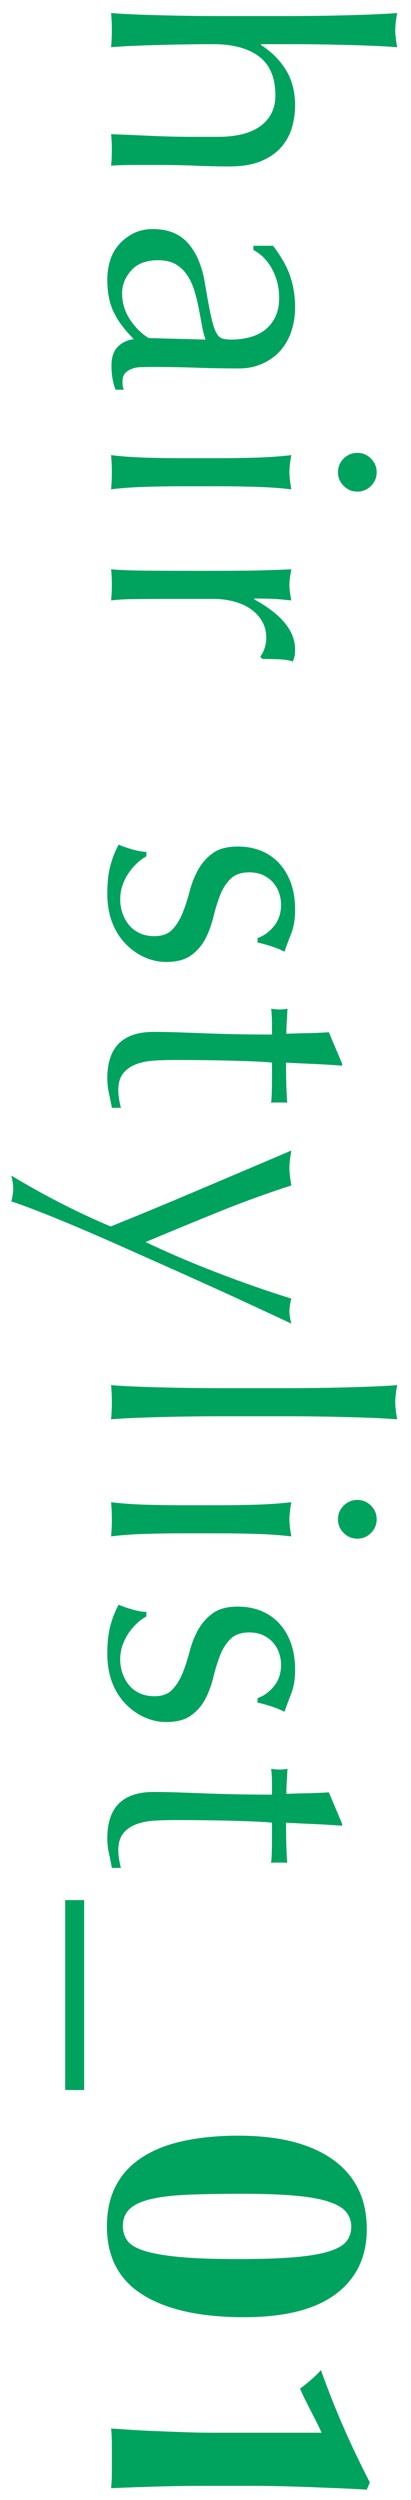 <?xml version="1.0" encoding="utf-8"?>
<!-- Generator: Adobe Illustrator 26.5.0, SVG Export Plug-In . SVG Version: 6.00 Build 0)  -->
<svg version="1.1" id="&#x30EC;&#x30A4;&#x30E4;&#x30FC;_1" xmlns="http://www.w3.org/2000/svg" xmlns:xlink="http://www.w3.org/1999/xlink" x="0px" y="0px" viewbox="0 0 26 158" style="enable-background:new 0 0 26 158;" xml:space="preserve" width="26" height="158">
<path style="fill-rule:evenodd;clip-rule:evenodd;fill:#00A35D;" d="M25.124,89.698c-0.4-0.031-0.884-0.059-1.452-0.084
	c-0.568-0.024-1.164-0.043-1.788-0.059c-0.624-0.017-1.256-0.029-1.896-0.036c-0.64-0.009-1.232-0.013-1.776-0.013h-4.344
	c-0.544,0-1.136,0.004-1.776,0.013c-0.64,0.007-1.272,0.019-1.896,0.036C9.572,89.571,8.98,89.59,8.42,89.614
	c-0.56,0.025-1.024,0.053-1.392,0.084c0.032-0.368,0.048-0.728,0.048-1.08c0-0.352-0.016-0.711-0.048-1.08
	c0.368,0.033,0.832,0.061,1.392,0.085c0.56,0.023,1.152,0.044,1.776,0.059c0.624,0.016,1.256,0.028,1.896,0.037
	c0.64,0.007,1.232,0.012,1.776,0.012h4.344c0.544,0,1.136-0.005,1.776-0.012c0.64-0.009,1.272-0.021,1.896-0.037
	c0.624-0.015,1.22-0.036,1.788-0.059c0.568-0.024,1.052-0.052,1.452-0.085c-0.08,0.448-0.12,0.808-0.12,1.08
	C25.004,88.89,25.044,89.25,25.124,89.698z M23.684,2.9c-0.56-0.024-1.148-0.044-1.764-0.06s-1.236-0.028-1.86-0.036
	c-0.624-0.009-1.2-0.012-1.728-0.012h-1.824V2.84c0.688,0.448,1.22,0.984,1.596,1.608s0.564,1.368,0.564,2.232
	c0,0.448-0.064,0.9-0.192,1.356c-0.128,0.456-0.348,0.867-0.66,1.236c-0.312,0.368-0.736,0.668-1.272,0.899
	c-0.536,0.232-1.22,0.349-2.052,0.349c-0.688,0-1.396-0.016-2.124-0.048c-0.728-0.032-1.5-0.048-2.316-0.048h-1.56
	c-0.256,0-0.508,0.004-0.756,0.012c-0.248,0.007-0.484,0.019-0.708,0.036c0.032-0.32,0.048-0.656,0.048-1.008
	c0-0.336-0.016-0.664-0.048-0.984C7.86,8.512,8.716,8.548,9.596,8.588s1.784,0.06,2.712,0.06h1.464c1.2,0,2.108-0.233,2.724-0.696
	c0.616-0.464,0.924-1.103,0.924-1.92c0-1.12-0.344-1.941-1.032-2.46c-0.688-0.52-1.656-0.78-2.904-0.78
	c-0.448,0-0.968,0.003-1.56,0.012c-0.592,0.008-1.188,0.02-1.788,0.036c-0.6,0.016-1.18,0.036-1.74,0.06
	C7.836,2.924,7.38,2.952,7.028,2.984c0.032-0.368,0.048-0.728,0.048-1.08S7.06,1.192,7.028,0.824C7.396,0.856,7.86,0.884,8.42,0.908
	s1.152,0.044,1.776,0.059c0.624,0.016,1.256,0.028,1.896,0.037c0.64,0.008,1.232,0.012,1.776,0.012h4.344
	c0.544,0,1.136-0.004,1.776-0.012c0.64-0.009,1.272-0.021,1.896-0.037c0.624-0.015,1.22-0.035,1.788-0.059
	c0.568-0.024,1.052-0.052,1.452-0.084c-0.08,0.448-0.12,0.807-0.12,1.08c0,0.272,0.04,0.631,0.12,1.08
	C24.724,2.952,24.244,2.924,23.684,2.9z M8.432,14.754c0.36-0.184,0.772-0.277,1.236-0.277c0.96,0,1.704,0.3,2.232,0.901
	c0.528,0.599,0.88,1.427,1.056,2.484c0.144,0.864,0.268,1.539,0.372,2.028c0.104,0.488,0.212,0.847,0.324,1.08
	c0.112,0.231,0.244,0.372,0.396,0.42c0.152,0.047,0.348,0.072,0.588,0.072c0.4,0,0.784-0.049,1.152-0.145
	c0.368-0.096,0.688-0.247,0.96-0.455c0.272-0.209,0.492-0.48,0.66-0.817c0.168-0.336,0.252-0.744,0.252-1.223
	c0-0.641-0.144-1.237-0.432-1.789c-0.288-0.552-0.688-0.963-1.2-1.235v-0.265h1.248c0.544,0.721,0.912,1.385,1.104,1.993
	c0.192,0.608,0.288,1.232,0.288,1.871c0,0.577-0.084,1.105-0.252,1.584c-0.168,0.481-0.408,0.888-0.72,1.225
	c-0.312,0.336-0.688,0.599-1.128,0.792c-0.44,0.192-0.924,0.288-1.452,0.288c-0.912,0-1.82-0.016-2.724-0.049
	c-0.904-0.031-1.86-0.047-2.868-0.047c-0.192,0-0.396,0.004-0.612,0.012c-0.216,0.007-0.408,0.044-0.576,0.108
	c-0.168,0.063-0.308,0.155-0.42,0.275c-0.112,0.121-0.168,0.3-0.168,0.541c0,0.08,0.004,0.163,0.012,0.252
	c0.008,0.087,0.036,0.171,0.084,0.251H7.316c-0.08-0.176-0.144-0.395-0.192-0.66c-0.048-0.263-0.072-0.556-0.072-0.875
	c0-0.512,0.132-0.904,0.396-1.176c0.264-0.273,0.604-0.432,1.02-0.481c-0.576-0.575-1-1.144-1.272-1.703
	c-0.272-0.561-0.408-1.248-0.408-2.065c0-0.399,0.057-0.791,0.168-1.176c0.112-0.383,0.296-0.723,0.552-1.019
	C7.764,15.178,8.072,14.937,8.432,14.754z M8.228,20.202c0.336,0.504,0.728,0.892,1.176,1.164l3.6,0.096
	c-0.096-0.272-0.176-0.589-0.24-0.948c-0.064-0.361-0.132-0.725-0.204-1.092c-0.072-0.368-0.164-0.732-0.276-1.093
	c-0.112-0.359-0.264-0.679-0.456-0.96c-0.192-0.28-0.432-0.503-0.72-0.672c-0.288-0.167-0.656-0.251-1.104-0.251
	c-0.752,0-1.32,0.216-1.704,0.648c-0.384,0.432-0.576,0.911-0.576,1.439C7.724,19.141,7.892,19.697,8.228,20.202z M18.428,58.983
	c-0.16,0.408-0.304,0.796-0.432,1.164c-0.24-0.128-0.536-0.248-0.888-0.36s-0.624-0.184-0.816-0.216v-0.288
	c0.384-0.128,0.728-0.375,1.032-0.744c0.304-0.368,0.456-0.824,0.456-1.368c0-0.24-0.04-0.479-0.12-0.72
	c-0.08-0.24-0.2-0.456-0.36-0.648c-0.16-0.192-0.368-0.352-0.624-0.48c-0.256-0.128-0.56-0.192-0.912-0.192
	c-0.512,0-0.908,0.141-1.188,0.42c-0.28,0.28-0.5,0.628-0.66,1.045c-0.16,0.415-0.3,0.871-0.42,1.367
	c-0.12,0.496-0.288,0.952-0.504,1.368c-0.216,0.416-0.516,0.764-0.9,1.044s-0.912,0.42-1.584,0.42c-0.464,0-0.92-0.1-1.368-0.3
	s-0.852-0.488-1.212-0.864s-0.64-0.828-0.84-1.356c-0.199-0.528-0.3-1.128-0.3-1.799c0-0.737,0.072-1.354,0.216-1.849
	c0.144-0.496,0.312-0.912,0.504-1.247C7.716,53.476,8,53.575,8.36,53.679c0.36,0.104,0.66,0.156,0.9,0.156v0.289
	c-0.16,0.078-0.336,0.203-0.528,0.371c-0.192,0.169-0.372,0.368-0.54,0.601c-0.168,0.231-0.308,0.495-0.42,0.791
	c-0.112,0.296-0.168,0.612-0.168,0.948c0,0.304,0.048,0.596,0.144,0.876c0.096,0.28,0.232,0.528,0.408,0.744
	c0.176,0.216,0.4,0.388,0.672,0.516c0.272,0.128,0.584,0.193,0.936,0.193c0.496,0,0.876-0.141,1.14-0.42
	c0.264-0.281,0.48-0.629,0.648-1.045s0.316-0.872,0.444-1.368c0.128-0.496,0.308-0.951,0.54-1.368
	c0.232-0.416,0.54-0.764,0.924-1.043c0.384-0.281,0.912-0.42,1.584-0.42c0.528,0,1.012,0.087,1.452,0.263s0.82,0.432,1.14,0.768
	c0.32,0.337,0.572,0.752,0.756,1.248c0.184,0.496,0.276,1.064,0.276,1.704C18.668,58.075,18.588,58.575,18.428,58.983z
	 M16.208,30.769c-0.792-0.024-1.548-0.037-2.268-0.037h-2.496c-0.72,0-1.476,0.013-2.268,0.037
	c-0.792,0.024-1.508,0.075-2.148,0.155c0.032-0.368,0.048-0.728,0.048-1.079c0-0.353-0.016-0.712-0.048-1.08
	c0.64,0.079,1.356,0.131,2.148,0.156c0.792,0.024,1.548,0.036,2.268,0.036h2.496c0.72,0,1.476-0.012,2.268-0.036
	c0.792-0.025,1.532-0.077,2.22-0.156c-0.08,0.448-0.12,0.807-0.12,1.08c0,0.272,0.04,0.631,0.12,1.079
	C17.74,30.844,17,30.793,16.208,30.769z M18.668,41.043c0,0.145-0.008,0.268-0.024,0.372c-0.016,0.104-0.056,0.236-0.12,0.396
	c-0.192-0.08-0.484-0.128-0.876-0.144s-0.748-0.024-1.068-0.024l-0.12-0.168c0.096-0.08,0.184-0.236,0.264-0.468
	c0.08-0.232,0.12-0.467,0.12-0.708c0-0.384-0.088-0.728-0.264-1.031c-0.176-0.305-0.412-0.561-0.708-0.768
	c-0.296-0.209-0.648-0.369-1.056-0.481s-0.844-0.168-1.308-0.168h-2.64c-1.072,0-1.892,0.004-2.46,0.013
	c-0.568,0.007-1.028,0.035-1.38,0.083c0.032-0.32,0.048-0.64,0.048-0.96c0-0.352-0.016-0.688-0.048-1.008
	c0.544,0.048,1.284,0.076,2.22,0.084s2.084,0.012,3.444,0.012h0.768c0.624,0,1.344-0.004,2.16-0.012
	c0.816-0.008,1.752-0.036,2.808-0.084c-0.032,0.176-0.06,0.345-0.084,0.505c-0.024,0.159-0.036,0.327-0.036,0.503
	c0,0.144,0.012,0.297,0.036,0.457c0.024,0.159,0.052,0.327,0.084,0.503c-0.576-0.064-1.032-0.1-1.368-0.108
	c-0.336-0.008-0.656-0.012-0.96-0.012l-0.024,0.049C17.804,38.819,18.668,39.875,18.668,41.043z M21.38,29.845
	c0-0.336,0.12-0.625,0.36-0.864c0.24-0.24,0.528-0.36,0.864-0.36s0.624,0.12,0.864,0.36c0.24,0.239,0.36,0.528,0.36,0.864
	c0,0.335-0.12,0.624-0.36,0.864c-0.24,0.239-0.528,0.36-0.864,0.36s-0.624-0.121-0.864-0.36C21.5,30.469,21.38,30.18,21.38,29.845z
	 M18.092,67.158c0,0.176,0.004,0.503,0.012,0.984c0.008,0.479,0.028,0.999,0.06,1.559c-0.048-0.015-0.136-0.024-0.264-0.024h-0.24
	h-0.264c-0.112,0-0.192,0.009-0.24,0.024c0.016-0.207,0.028-0.423,0.036-0.648c0.008-0.224,0.012-0.463,0.012-0.719v-1.176
	c-0.064-0.016-0.32-0.037-0.768-0.061c-0.448-0.023-0.98-0.044-1.596-0.059c-0.616-0.016-1.26-0.028-1.932-0.037
	c-0.672-0.007-1.272-0.012-1.8-0.012c-0.448,0-0.888,0.012-1.32,0.036c-0.432,0.025-0.82,0.1-1.164,0.229
	c-0.344,0.127-0.62,0.32-0.828,0.576c-0.208,0.255-0.312,0.624-0.312,1.103c0,0.129,0.016,0.3,0.048,0.516
	c0.032,0.216,0.072,0.404,0.12,0.564H7.076c-0.048-0.271-0.108-0.571-0.18-0.899c-0.072-0.329-0.108-0.644-0.108-0.949
	c0-1.007,0.249-1.751,0.744-2.232c0.496-0.479,1.224-0.719,2.184-0.719c0.432,0,0.9,0.008,1.404,0.024s1.056,0.035,1.656,0.059
	c0.6,0.025,1.264,0.044,1.992,0.061c0.728,0.016,1.54,0.023,2.436,0.023v-0.767c0-0.129-0.004-0.265-0.012-0.409
	c-0.008-0.143-0.02-0.296-0.036-0.455c0.096,0.016,0.188,0.028,0.276,0.035c0.088,0.009,0.18,0.012,0.276,0.012
	c0.08,0,0.16-0.003,0.24-0.012c0.08-0.007,0.16-0.019,0.24-0.035c-0.048,0.72-0.072,1.248-0.072,1.584
	c0.32-0.016,0.72-0.028,1.2-0.037c0.48-0.008,0.976-0.028,1.488-0.059l0.84,1.991v0.12c-0.608-0.047-1.204-0.083-1.788-0.108
	C19.272,67.217,18.684,67.189,18.092,67.158z M0.716,74.295c2.097,1.263,4.193,2.336,6.288,3.216
	c0.432-0.176,0.992-0.404,1.68-0.683c0.688-0.281,1.412-0.582,2.172-0.901c0.76-0.32,1.536-0.648,2.328-0.984
	s1.536-0.652,2.232-0.948c0.696-0.296,1.308-0.556,1.836-0.78c0.528-0.225,0.92-0.392,1.176-0.504
	c-0.032,0.208-0.06,0.4-0.084,0.577c-0.024,0.176-0.036,0.35-0.036,0.528c0,0.176,0.012,0.35,0.036,0.528
	c0.024,0.176,0.052,0.367,0.084,0.575c-1.536,0.496-3.056,1.048-4.56,1.656c-1.504,0.608-3.056,1.248-4.656,1.92
	c1.408,0.673,2.912,1.316,4.512,1.932c1.6,0.616,3.168,1.164,4.704,1.644c-0.08,0.32-0.12,0.585-0.12,0.792
	c0,0.208,0.04,0.472,0.12,0.793c-0.224-0.113-0.604-0.293-1.14-0.54c-0.536-0.249-1.176-0.545-1.92-0.889
	c-0.744-0.345-1.568-0.72-2.472-1.127c-0.904-0.409-1.832-0.826-2.784-1.249c-0.952-0.424-1.896-0.844-2.832-1.26
	c-0.936-0.416-1.824-0.8-2.664-1.152c-0.84-0.351-1.6-0.66-2.28-0.924s-1.22-0.46-1.62-0.588c0.081-0.32,0.12-0.592,0.12-0.815
	C0.836,74.887,0.797,74.615,0.716,74.295z M5.324,132.085h-1.2v-12.001h1.2V132.085z M7.328,138.139
	c0.376-0.719,0.924-1.315,1.644-1.787s1.596-0.821,2.628-1.044c1.032-0.224,2.188-0.336,3.468-0.336
	c2.608,0,4.616,0.512,6.024,1.536c1.408,1.023,2.112,2.48,2.112,4.368c0,1.744-0.648,3.108-1.944,4.092
	c-1.296,0.983-3.24,1.476-5.832,1.476c-2.752,0-4.884-0.472-6.396-1.416s-2.268-2.384-2.268-4.321
	C6.764,139.716,6.953,138.86,7.328,138.139z M8.06,141.608c0.192,0.264,0.556,0.48,1.092,0.648c0.536,0.167,1.276,0.296,2.22,0.383
	c0.944,0.089,2.168,0.133,3.672,0.133c1.472,0,2.672-0.04,3.6-0.12c0.928-0.081,1.656-0.204,2.184-0.372
	c0.528-0.168,0.892-0.381,1.092-0.636c0.2-0.256,0.3-0.56,0.3-0.912c0-0.352-0.104-0.661-0.312-0.924
	c-0.208-0.264-0.576-0.484-1.104-0.66c-0.528-0.176-1.236-0.305-2.124-0.384c-0.888-0.08-2.02-0.12-3.396-0.12
	c-1.312,0-2.444,0.02-3.396,0.06c-0.952,0.04-1.732,0.132-2.34,0.276c-0.608,0.144-1.056,0.351-1.344,0.624
	c-0.288,0.272-0.432,0.631-0.432,1.08C7.772,141.036,7.868,141.345,8.06,141.608z M7.076,154.428c0-0.311-0.016-0.627-0.048-0.947
	c0.256,0.015,0.624,0.04,1.104,0.071c0.48,0.033,1.012,0.061,1.596,0.085c0.584,0.023,1.204,0.048,1.86,0.072
	s1.32,0.036,1.992,0.036h6.768c-0.048-0.113-0.128-0.28-0.24-0.505c-0.112-0.223-0.236-0.467-0.372-0.731
	c-0.136-0.264-0.272-0.532-0.408-0.804c-0.136-0.273-0.252-0.521-0.348-0.744c0.24-0.177,0.492-0.381,0.756-0.613
	c0.264-0.232,0.452-0.42,0.564-0.563c0.448,1.248,0.916,2.431,1.404,3.551c0.488,1.12,1.052,2.305,1.692,3.552l-0.192,0.457
	c-0.48-0.033-1.012-0.06-1.596-0.084s-1.188-0.049-1.812-0.073c-0.624-0.023-1.256-0.043-1.896-0.059
	c-0.64-0.016-1.264-0.025-1.872-0.025h-1.464H12.74c-0.848,0-1.72,0.013-2.616,0.037c-0.896,0.024-1.928,0.059-3.096,0.108
	c0.032-0.321,0.048-0.632,0.048-0.936s0-0.616,0-0.937C7.076,155.057,7.076,154.74,7.076,154.428z M20.804,113.274l0.84,1.991v0.12
	c-0.608-0.047-1.204-0.083-1.788-0.108c-0.584-0.024-1.172-0.052-1.764-0.083c0,0.176,0.004,0.503,0.012,0.984
	c0.008,0.479,0.028,1,0.06,1.559c-0.048-0.015-0.136-0.024-0.264-0.024h-0.24h-0.264c-0.112,0-0.192,0.009-0.24,0.024
	c0.016-0.207,0.028-0.423,0.036-0.648c0.008-0.224,0.012-0.463,0.012-0.719v-1.176c-0.064-0.016-0.32-0.037-0.768-0.06
	c-0.448-0.024-0.98-0.045-1.596-0.06c-0.616-0.016-1.26-0.028-1.932-0.037c-0.672-0.007-1.272-0.011-1.8-0.011
	c-0.448,0-0.888,0.011-1.32,0.035c-0.432,0.025-0.82,0.1-1.164,0.229c-0.344,0.127-0.62,0.32-0.828,0.576
	c-0.208,0.255-0.312,0.624-0.312,1.103c0,0.129,0.016,0.301,0.048,0.517s0.072,0.403,0.12,0.563H7.076
	c-0.048-0.272-0.108-0.571-0.18-0.899c-0.072-0.329-0.108-0.644-0.108-0.948c0-1.008,0.249-1.752,0.744-2.233
	c0.496-0.479,1.224-0.72,2.184-0.72c0.432,0,0.9,0.009,1.404,0.025c0.504,0.015,1.056,0.036,1.656,0.059
	c0.6,0.024,1.264,0.044,1.992,0.061c0.728,0.016,1.54,0.024,2.436,0.024v-0.768c0-0.129-0.004-0.265-0.012-0.408
	c-0.008-0.144-0.02-0.297-0.036-0.456c0.096,0.016,0.188,0.028,0.276,0.035c0.088,0.009,0.18,0.012,0.276,0.012
	c0.08,0,0.16-0.003,0.24-0.012c0.08-0.007,0.16-0.019,0.24-0.035c-0.048,0.72-0.072,1.247-0.072,1.584
	c0.32-0.016,0.72-0.028,1.2-0.037C19.796,113.326,20.292,113.305,20.804,113.274z M18.668,105.519c0,0.592-0.08,1.092-0.24,1.5
	c-0.16,0.409-0.304,0.796-0.432,1.164c-0.24-0.128-0.536-0.248-0.888-0.36s-0.624-0.184-0.816-0.216v-0.287
	c0.384-0.129,0.728-0.376,1.032-0.745c0.304-0.368,0.456-0.824,0.456-1.368c0-0.239-0.04-0.48-0.12-0.72s-0.2-0.456-0.36-0.648
	c-0.16-0.192-0.368-0.352-0.624-0.479c-0.256-0.129-0.56-0.193-0.912-0.193c-0.512,0-0.908,0.141-1.188,0.42
	c-0.28,0.28-0.5,0.628-0.66,1.045c-0.16,0.415-0.3,0.871-0.42,1.367c-0.12,0.495-0.288,0.952-0.504,1.368
	c-0.216,0.416-0.516,0.765-0.9,1.044c-0.384,0.28-0.912,0.42-1.584,0.42c-0.464,0-0.92-0.1-1.368-0.3
	c-0.448-0.2-0.852-0.488-1.212-0.864s-0.64-0.828-0.84-1.356c-0.199-0.528-0.3-1.128-0.3-1.8c0-0.736,0.072-1.352,0.216-1.848
	c0.144-0.496,0.312-0.911,0.504-1.247c0.208,0.095,0.492,0.195,0.852,0.299c0.36,0.105,0.66,0.156,0.9,0.156v0.288
	c-0.16,0.081-0.336,0.204-0.528,0.372c-0.192,0.169-0.372,0.368-0.54,0.601c-0.168,0.231-0.308,0.495-0.42,0.791
	c-0.112,0.296-0.168,0.613-0.168,0.948c0,0.304,0.048,0.596,0.144,0.876c0.096,0.28,0.232,0.528,0.408,0.744
	c0.176,0.216,0.4,0.388,0.672,0.516c0.272,0.128,0.584,0.193,0.936,0.193c0.496,0,0.876-0.141,1.14-0.42
	c0.264-0.281,0.48-0.629,0.648-1.045s0.316-0.872,0.444-1.368c0.128-0.496,0.308-0.951,0.54-1.368
	c0.232-0.416,0.54-0.764,0.924-1.043c0.384-0.281,0.912-0.42,1.584-0.42c0.528,0,1.012,0.087,1.452,0.263
	c0.44,0.176,0.82,0.432,1.14,0.768s0.572,0.751,0.756,1.248C18.576,104.311,18.668,104.879,18.668,105.519z M16.208,96.942
	c-0.792-0.024-1.548-0.036-2.268-0.036h-2.496c-0.72,0-1.476,0.012-2.268,0.036c-0.792,0.023-1.508,0.075-2.148,0.156
	c0.032-0.368,0.048-0.729,0.048-1.081c0-0.352-0.016-0.712-0.048-1.08c0.64,0.08,1.356,0.133,2.148,0.157
	c0.792,0.024,1.548,0.035,2.268,0.035h2.496c0.72,0,1.476-0.011,2.268-0.035c0.792-0.024,1.532-0.077,2.22-0.157
	c-0.08,0.448-0.12,0.809-0.12,1.08c0,0.272,0.04,0.633,0.12,1.081C17.74,97.017,17,96.965,16.208,96.942z M21.74,96.881
	c-0.24-0.24-0.36-0.527-0.36-0.864c0-0.336,0.12-0.623,0.36-0.864c0.24-0.24,0.528-0.359,0.864-0.359s0.624,0.119,0.864,0.359
	c0.24,0.241,0.36,0.528,0.36,0.864c0,0.337-0.12,0.624-0.36,0.864c-0.24,0.241-0.528,0.361-0.864,0.361S21.98,97.122,21.74,96.881z"/>
</svg>

